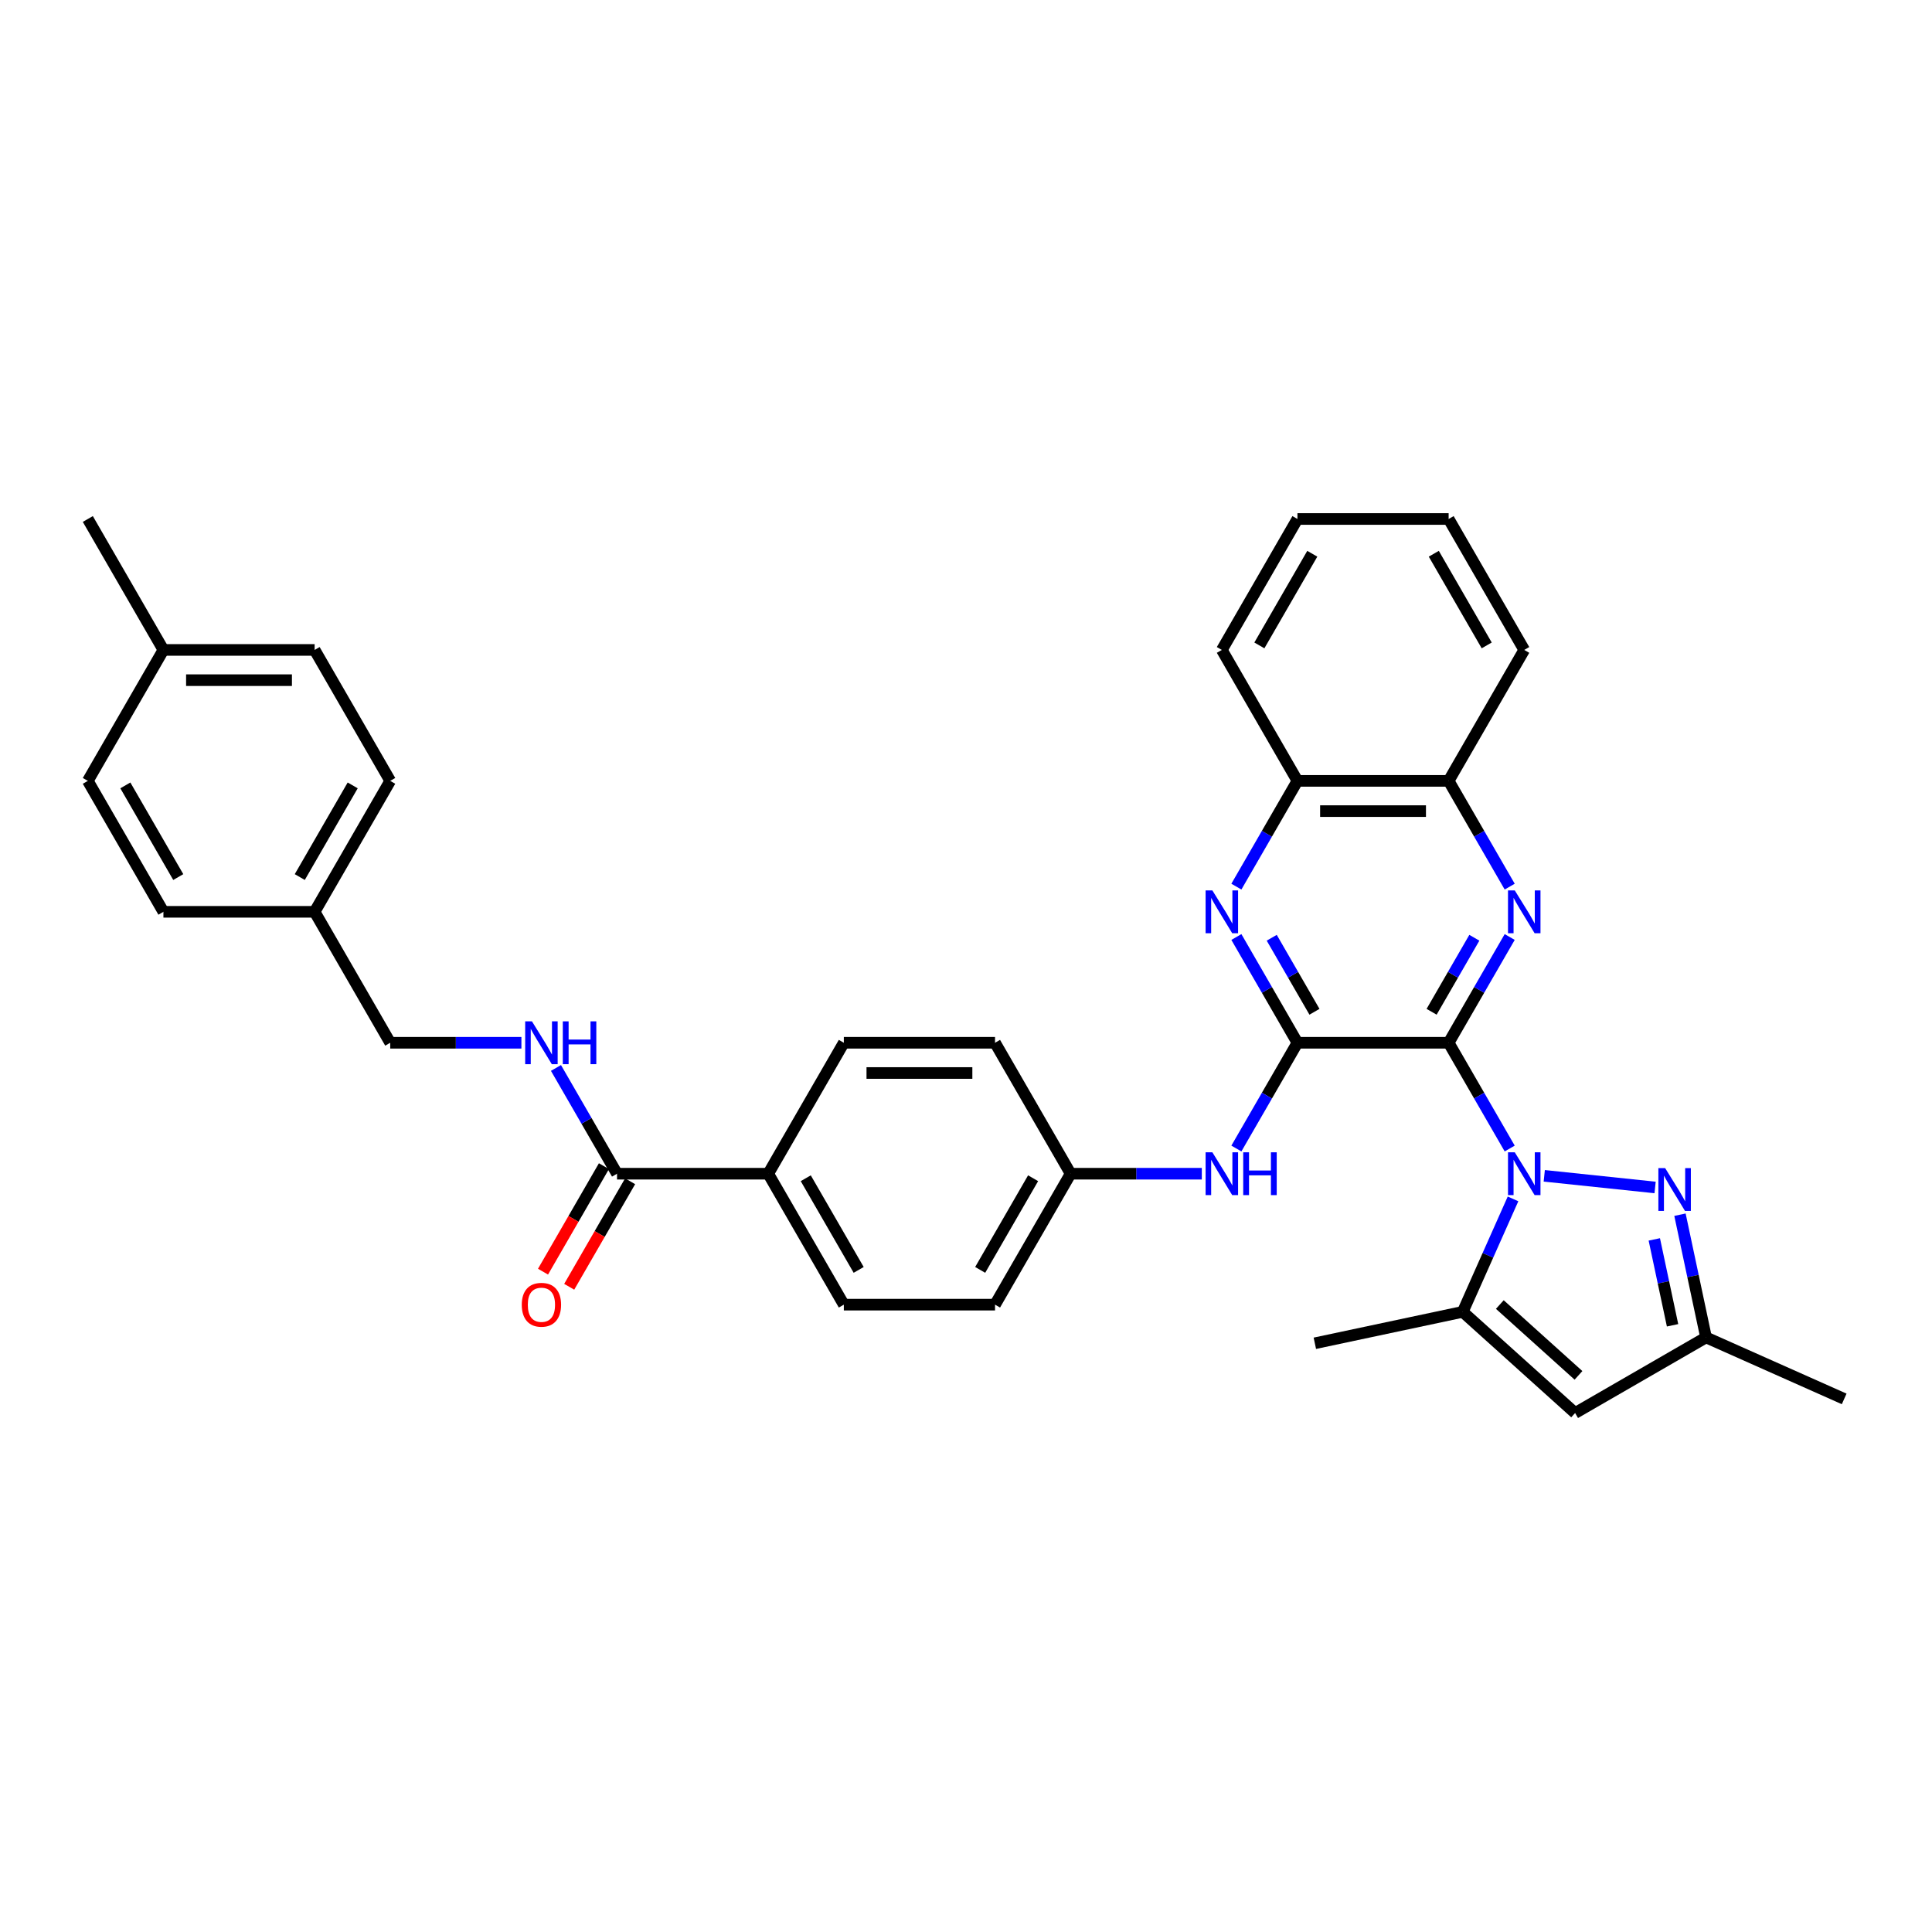 <?xml version='1.0' encoding='iso-8859-1'?>
<svg version='1.1' baseProfile='full'
              xmlns='http://www.w3.org/2000/svg'
                      xmlns:rdkit='http://www.rdkit.org/xml'
                      xmlns:xlink='http://www.w3.org/1999/xlink'
                  xml:space='preserve'
width='1000px' height='1000px' viewBox='0 0 1000 1000'>
<!-- END OF HEADER -->
<rect style='opacity:1.0;fill:#FFFFFF;stroke:none' width='1000' height='1000' x='0' y='0'> </rect>
<path class='bond-0' d='M 749.813,539.734 L 765.615,567.103' style='fill:none;fill-rule:evenodd;stroke:#000000;stroke-width:6px;stroke-linecap:butt;stroke-linejoin:miter;stroke-opacity:1' />
<path class='bond-0' d='M 765.615,567.103 L 781.417,594.472' style='fill:none;fill-rule:evenodd;stroke:#0000FF;stroke-width:6px;stroke-linecap:butt;stroke-linejoin:miter;stroke-opacity:1' />
<path class='bond-1' d='M 749.813,539.734 L 671.551,539.734' style='fill:none;fill-rule:evenodd;stroke:#000000;stroke-width:6px;stroke-linecap:butt;stroke-linejoin:miter;stroke-opacity:1' />
<path class='bond-2' d='M 749.813,539.734 L 765.615,512.364' style='fill:none;fill-rule:evenodd;stroke:#000000;stroke-width:6px;stroke-linecap:butt;stroke-linejoin:miter;stroke-opacity:1' />
<path class='bond-2' d='M 765.615,512.364 L 781.417,484.995' style='fill:none;fill-rule:evenodd;stroke:#0000FF;stroke-width:6px;stroke-linecap:butt;stroke-linejoin:miter;stroke-opacity:1' />
<path class='bond-2' d='M 740.999,523.697 L 752.06,504.538' style='fill:none;fill-rule:evenodd;stroke:#000000;stroke-width:6px;stroke-linecap:butt;stroke-linejoin:miter;stroke-opacity:1' />
<path class='bond-2' d='M 752.06,504.538 L 763.121,485.38' style='fill:none;fill-rule:evenodd;stroke:#0000FF;stroke-width:6px;stroke-linecap:butt;stroke-linejoin:miter;stroke-opacity:1' />
<path class='bond-3' d='M 799.306,608.6 L 856.676,614.63' style='fill:none;fill-rule:evenodd;stroke:#0000FF;stroke-width:6px;stroke-linecap:butt;stroke-linejoin:miter;stroke-opacity:1' />
<path class='bond-4' d='M 783.139,620.549 L 770.126,649.778' style='fill:none;fill-rule:evenodd;stroke:#0000FF;stroke-width:6px;stroke-linecap:butt;stroke-linejoin:miter;stroke-opacity:1' />
<path class='bond-4' d='M 770.126,649.778 L 757.112,679.007' style='fill:none;fill-rule:evenodd;stroke:#000000;stroke-width:6px;stroke-linecap:butt;stroke-linejoin:miter;stroke-opacity:1' />
<path class='bond-5' d='M 671.551,539.734 L 655.75,512.364' style='fill:none;fill-rule:evenodd;stroke:#000000;stroke-width:6px;stroke-linecap:butt;stroke-linejoin:miter;stroke-opacity:1' />
<path class='bond-5' d='M 655.75,512.364 L 639.948,484.995' style='fill:none;fill-rule:evenodd;stroke:#0000FF;stroke-width:6px;stroke-linecap:butt;stroke-linejoin:miter;stroke-opacity:1' />
<path class='bond-5' d='M 680.366,523.697 L 669.305,504.538' style='fill:none;fill-rule:evenodd;stroke:#000000;stroke-width:6px;stroke-linecap:butt;stroke-linejoin:miter;stroke-opacity:1' />
<path class='bond-5' d='M 669.305,504.538 L 658.244,485.38' style='fill:none;fill-rule:evenodd;stroke:#0000FF;stroke-width:6px;stroke-linecap:butt;stroke-linejoin:miter;stroke-opacity:1' />
<path class='bond-8' d='M 671.551,539.734 L 655.75,567.103' style='fill:none;fill-rule:evenodd;stroke:#000000;stroke-width:6px;stroke-linecap:butt;stroke-linejoin:miter;stroke-opacity:1' />
<path class='bond-8' d='M 655.75,567.103 L 639.948,594.472' style='fill:none;fill-rule:evenodd;stroke:#0000FF;stroke-width:6px;stroke-linecap:butt;stroke-linejoin:miter;stroke-opacity:1' />
<path class='bond-10' d='M 781.417,458.918 L 765.615,431.549' style='fill:none;fill-rule:evenodd;stroke:#0000FF;stroke-width:6px;stroke-linecap:butt;stroke-linejoin:miter;stroke-opacity:1' />
<path class='bond-10' d='M 765.615,431.549 L 749.813,404.18' style='fill:none;fill-rule:evenodd;stroke:#000000;stroke-width:6px;stroke-linecap:butt;stroke-linejoin:miter;stroke-opacity:1' />
<path class='bond-7' d='M 869.549,628.73 L 876.299,660.486' style='fill:none;fill-rule:evenodd;stroke:#0000FF;stroke-width:6px;stroke-linecap:butt;stroke-linejoin:miter;stroke-opacity:1' />
<path class='bond-7' d='M 876.299,660.486 L 883.049,692.243' style='fill:none;fill-rule:evenodd;stroke:#000000;stroke-width:6px;stroke-linecap:butt;stroke-linejoin:miter;stroke-opacity:1' />
<path class='bond-7' d='M 856.264,641.511 L 860.989,663.741' style='fill:none;fill-rule:evenodd;stroke:#0000FF;stroke-width:6px;stroke-linecap:butt;stroke-linejoin:miter;stroke-opacity:1' />
<path class='bond-7' d='M 860.989,663.741 L 865.714,685.97' style='fill:none;fill-rule:evenodd;stroke:#000000;stroke-width:6px;stroke-linecap:butt;stroke-linejoin:miter;stroke-opacity:1' />
<path class='bond-6' d='M 757.112,679.007 L 815.273,731.374' style='fill:none;fill-rule:evenodd;stroke:#000000;stroke-width:6px;stroke-linecap:butt;stroke-linejoin:miter;stroke-opacity:1' />
<path class='bond-6' d='M 776.31,675.23 L 817.022,711.887' style='fill:none;fill-rule:evenodd;stroke:#000000;stroke-width:6px;stroke-linecap:butt;stroke-linejoin:miter;stroke-opacity:1' />
<path class='bond-22' d='M 757.112,679.007 L 680.561,695.278' style='fill:none;fill-rule:evenodd;stroke:#000000;stroke-width:6px;stroke-linecap:butt;stroke-linejoin:miter;stroke-opacity:1' />
<path class='bond-34' d='M 639.948,458.918 L 655.75,431.549' style='fill:none;fill-rule:evenodd;stroke:#0000FF;stroke-width:6px;stroke-linecap:butt;stroke-linejoin:miter;stroke-opacity:1' />
<path class='bond-34' d='M 655.75,431.549 L 671.551,404.18' style='fill:none;fill-rule:evenodd;stroke:#000000;stroke-width:6px;stroke-linecap:butt;stroke-linejoin:miter;stroke-opacity:1' />
<path class='bond-35' d='M 815.273,731.374 L 883.049,692.243' style='fill:none;fill-rule:evenodd;stroke:#000000;stroke-width:6px;stroke-linecap:butt;stroke-linejoin:miter;stroke-opacity:1' />
<path class='bond-28' d='M 883.049,692.243 L 954.545,724.075' style='fill:none;fill-rule:evenodd;stroke:#000000;stroke-width:6px;stroke-linecap:butt;stroke-linejoin:miter;stroke-opacity:1' />
<path class='bond-15' d='M 622.058,607.511 L 588.108,607.511' style='fill:none;fill-rule:evenodd;stroke:#0000FF;stroke-width:6px;stroke-linecap:butt;stroke-linejoin:miter;stroke-opacity:1' />
<path class='bond-15' d='M 588.108,607.511 L 554.158,607.511' style='fill:none;fill-rule:evenodd;stroke:#000000;stroke-width:6px;stroke-linecap:butt;stroke-linejoin:miter;stroke-opacity:1' />
<path class='bond-9' d='M 319.372,607.511 L 397.634,607.511' style='fill:none;fill-rule:evenodd;stroke:#000000;stroke-width:6px;stroke-linecap:butt;stroke-linejoin:miter;stroke-opacity:1' />
<path class='bond-12' d='M 319.372,607.511 L 303.57,580.141' style='fill:none;fill-rule:evenodd;stroke:#000000;stroke-width:6px;stroke-linecap:butt;stroke-linejoin:miter;stroke-opacity:1' />
<path class='bond-12' d='M 303.57,580.141 L 287.769,552.772' style='fill:none;fill-rule:evenodd;stroke:#0000FF;stroke-width:6px;stroke-linecap:butt;stroke-linejoin:miter;stroke-opacity:1' />
<path class='bond-14' d='M 312.594,603.598 L 296.829,630.904' style='fill:none;fill-rule:evenodd;stroke:#000000;stroke-width:6px;stroke-linecap:butt;stroke-linejoin:miter;stroke-opacity:1' />
<path class='bond-14' d='M 296.829,630.904 L 281.063,658.211' style='fill:none;fill-rule:evenodd;stroke:#FF0000;stroke-width:6px;stroke-linecap:butt;stroke-linejoin:miter;stroke-opacity:1' />
<path class='bond-14' d='M 326.15,611.424 L 310.384,638.73' style='fill:none;fill-rule:evenodd;stroke:#000000;stroke-width:6px;stroke-linecap:butt;stroke-linejoin:miter;stroke-opacity:1' />
<path class='bond-14' d='M 310.384,638.73 L 294.619,666.037' style='fill:none;fill-rule:evenodd;stroke:#FF0000;stroke-width:6px;stroke-linecap:butt;stroke-linejoin:miter;stroke-opacity:1' />
<path class='bond-11' d='M 749.813,404.18 L 671.551,404.18' style='fill:none;fill-rule:evenodd;stroke:#000000;stroke-width:6px;stroke-linecap:butt;stroke-linejoin:miter;stroke-opacity:1' />
<path class='bond-11' d='M 738.074,419.832 L 683.291,419.832' style='fill:none;fill-rule:evenodd;stroke:#000000;stroke-width:6px;stroke-linecap:butt;stroke-linejoin:miter;stroke-opacity:1' />
<path class='bond-29' d='M 749.813,404.18 L 788.944,336.403' style='fill:none;fill-rule:evenodd;stroke:#000000;stroke-width:6px;stroke-linecap:butt;stroke-linejoin:miter;stroke-opacity:1' />
<path class='bond-30' d='M 671.551,404.18 L 632.42,336.403' style='fill:none;fill-rule:evenodd;stroke:#000000;stroke-width:6px;stroke-linecap:butt;stroke-linejoin:miter;stroke-opacity:1' />
<path class='bond-18' d='M 269.879,539.734 L 235.929,539.734' style='fill:none;fill-rule:evenodd;stroke:#0000FF;stroke-width:6px;stroke-linecap:butt;stroke-linejoin:miter;stroke-opacity:1' />
<path class='bond-18' d='M 235.929,539.734 L 201.979,539.734' style='fill:none;fill-rule:evenodd;stroke:#000000;stroke-width:6px;stroke-linecap:butt;stroke-linejoin:miter;stroke-opacity:1' />
<path class='bond-13' d='M 397.634,607.511 L 436.765,675.288' style='fill:none;fill-rule:evenodd;stroke:#000000;stroke-width:6px;stroke-linecap:butt;stroke-linejoin:miter;stroke-opacity:1' />
<path class='bond-13' d='M 417.059,609.851 L 444.451,657.295' style='fill:none;fill-rule:evenodd;stroke:#000000;stroke-width:6px;stroke-linecap:butt;stroke-linejoin:miter;stroke-opacity:1' />
<path class='bond-37' d='M 397.634,607.511 L 436.765,539.734' style='fill:none;fill-rule:evenodd;stroke:#000000;stroke-width:6px;stroke-linecap:butt;stroke-linejoin:miter;stroke-opacity:1' />
<path class='bond-20' d='M 554.158,607.511 L 515.027,539.734' style='fill:none;fill-rule:evenodd;stroke:#000000;stroke-width:6px;stroke-linecap:butt;stroke-linejoin:miter;stroke-opacity:1' />
<path class='bond-21' d='M 554.158,607.511 L 515.027,675.288' style='fill:none;fill-rule:evenodd;stroke:#000000;stroke-width:6px;stroke-linecap:butt;stroke-linejoin:miter;stroke-opacity:1' />
<path class='bond-21' d='M 534.733,609.851 L 507.341,657.295' style='fill:none;fill-rule:evenodd;stroke:#000000;stroke-width:6px;stroke-linecap:butt;stroke-linejoin:miter;stroke-opacity:1' />
<path class='bond-16' d='M 436.765,539.734 L 515.027,539.734' style='fill:none;fill-rule:evenodd;stroke:#000000;stroke-width:6px;stroke-linecap:butt;stroke-linejoin:miter;stroke-opacity:1' />
<path class='bond-16' d='M 448.504,555.386 L 503.288,555.386' style='fill:none;fill-rule:evenodd;stroke:#000000;stroke-width:6px;stroke-linecap:butt;stroke-linejoin:miter;stroke-opacity:1' />
<path class='bond-17' d='M 436.765,675.288 L 515.027,675.288' style='fill:none;fill-rule:evenodd;stroke:#000000;stroke-width:6px;stroke-linecap:butt;stroke-linejoin:miter;stroke-opacity:1' />
<path class='bond-19' d='M 201.979,539.734 L 162.848,471.957' style='fill:none;fill-rule:evenodd;stroke:#000000;stroke-width:6px;stroke-linecap:butt;stroke-linejoin:miter;stroke-opacity:1' />
<path class='bond-24' d='M 162.848,471.957 L 84.586,471.957' style='fill:none;fill-rule:evenodd;stroke:#000000;stroke-width:6px;stroke-linecap:butt;stroke-linejoin:miter;stroke-opacity:1' />
<path class='bond-25' d='M 162.848,471.957 L 201.979,404.18' style='fill:none;fill-rule:evenodd;stroke:#000000;stroke-width:6px;stroke-linecap:butt;stroke-linejoin:miter;stroke-opacity:1' />
<path class='bond-25' d='M 155.162,453.964 L 182.554,406.52' style='fill:none;fill-rule:evenodd;stroke:#000000;stroke-width:6px;stroke-linecap:butt;stroke-linejoin:miter;stroke-opacity:1' />
<path class='bond-23' d='M 84.586,336.403 L 162.848,336.403' style='fill:none;fill-rule:evenodd;stroke:#000000;stroke-width:6px;stroke-linecap:butt;stroke-linejoin:miter;stroke-opacity:1' />
<path class='bond-23' d='M 96.325,352.055 L 151.108,352.055' style='fill:none;fill-rule:evenodd;stroke:#000000;stroke-width:6px;stroke-linecap:butt;stroke-linejoin:miter;stroke-opacity:1' />
<path class='bond-31' d='M 84.586,336.403 L 45.455,268.626' style='fill:none;fill-rule:evenodd;stroke:#000000;stroke-width:6px;stroke-linecap:butt;stroke-linejoin:miter;stroke-opacity:1' />
<path class='bond-38' d='M 84.586,336.403 L 45.455,404.18' style='fill:none;fill-rule:evenodd;stroke:#000000;stroke-width:6px;stroke-linecap:butt;stroke-linejoin:miter;stroke-opacity:1' />
<path class='bond-27' d='M 84.586,471.957 L 45.455,404.18' style='fill:none;fill-rule:evenodd;stroke:#000000;stroke-width:6px;stroke-linecap:butt;stroke-linejoin:miter;stroke-opacity:1' />
<path class='bond-27' d='M 92.271,453.964 L 64.88,406.52' style='fill:none;fill-rule:evenodd;stroke:#000000;stroke-width:6px;stroke-linecap:butt;stroke-linejoin:miter;stroke-opacity:1' />
<path class='bond-26' d='M 201.979,404.18 L 162.848,336.403' style='fill:none;fill-rule:evenodd;stroke:#000000;stroke-width:6px;stroke-linecap:butt;stroke-linejoin:miter;stroke-opacity:1' />
<path class='bond-33' d='M 788.944,336.403 L 749.813,268.626' style='fill:none;fill-rule:evenodd;stroke:#000000;stroke-width:6px;stroke-linecap:butt;stroke-linejoin:miter;stroke-opacity:1' />
<path class='bond-33' d='M 769.519,334.062 L 742.128,286.619' style='fill:none;fill-rule:evenodd;stroke:#000000;stroke-width:6px;stroke-linecap:butt;stroke-linejoin:miter;stroke-opacity:1' />
<path class='bond-36' d='M 632.42,336.403 L 671.551,268.626' style='fill:none;fill-rule:evenodd;stroke:#000000;stroke-width:6px;stroke-linecap:butt;stroke-linejoin:miter;stroke-opacity:1' />
<path class='bond-36' d='M 651.845,334.062 L 679.237,286.619' style='fill:none;fill-rule:evenodd;stroke:#000000;stroke-width:6px;stroke-linecap:butt;stroke-linejoin:miter;stroke-opacity:1' />
<path class='bond-32' d='M 671.551,268.626 L 749.813,268.626' style='fill:none;fill-rule:evenodd;stroke:#000000;stroke-width:6px;stroke-linecap:butt;stroke-linejoin:miter;stroke-opacity:1' />
<path  class='atom-1' d='M 784.045 596.429
L 791.308 608.168
Q 792.028 609.326, 793.186 611.424
Q 794.345 613.521, 794.407 613.646
L 794.407 596.429
L 797.35 596.429
L 797.35 618.593
L 794.313 618.593
L 786.518 605.758
Q 785.611 604.255, 784.64 602.533
Q 783.701 600.811, 783.419 600.279
L 783.419 618.593
L 780.539 618.593
L 780.539 596.429
L 784.045 596.429
' fill='#0000FF'/>
<path  class='atom-3' d='M 784.045 460.875
L 791.308 472.614
Q 792.028 473.772, 793.186 475.87
Q 794.345 477.967, 794.407 478.092
L 794.407 460.875
L 797.35 460.875
L 797.35 483.039
L 794.313 483.039
L 786.518 470.204
Q 785.611 468.701, 784.64 466.979
Q 783.701 465.257, 783.419 464.725
L 783.419 483.039
L 780.539 483.039
L 780.539 460.875
L 784.045 460.875
' fill='#0000FF'/>
<path  class='atom-4' d='M 861.879 604.609
L 869.141 616.349
Q 869.861 617.507, 871.02 619.604
Q 872.178 621.702, 872.241 621.827
L 872.241 604.609
L 875.183 604.609
L 875.183 626.773
L 872.147 626.773
L 864.352 613.938
Q 863.444 612.436, 862.473 610.714
Q 861.534 608.992, 861.253 608.46
L 861.253 626.773
L 858.373 626.773
L 858.373 604.609
L 861.879 604.609
' fill='#0000FF'/>
<path  class='atom-6' d='M 627.521 460.875
L 634.784 472.614
Q 635.504 473.772, 636.662 475.87
Q 637.82 477.967, 637.883 478.092
L 637.883 460.875
L 640.826 460.875
L 640.826 483.039
L 637.789 483.039
L 629.994 470.204
Q 629.086 468.701, 628.116 466.979
Q 627.177 465.257, 626.895 464.725
L 626.895 483.039
L 624.015 483.039
L 624.015 460.875
L 627.521 460.875
' fill='#0000FF'/>
<path  class='atom-9' d='M 627.521 596.429
L 634.784 608.168
Q 635.504 609.326, 636.662 611.424
Q 637.82 613.521, 637.883 613.646
L 637.883 596.429
L 640.826 596.429
L 640.826 618.593
L 637.789 618.593
L 629.994 605.758
Q 629.086 604.255, 628.116 602.533
Q 627.177 600.811, 626.895 600.279
L 626.895 618.593
L 624.015 618.593
L 624.015 596.429
L 627.521 596.429
' fill='#0000FF'/>
<path  class='atom-9' d='M 643.487 596.429
L 646.492 596.429
L 646.492 605.851
L 657.824 605.851
L 657.824 596.429
L 660.829 596.429
L 660.829 618.593
L 657.824 618.593
L 657.824 608.356
L 646.492 608.356
L 646.492 618.593
L 643.487 618.593
L 643.487 596.429
' fill='#0000FF'/>
<path  class='atom-13' d='M 275.342 528.652
L 282.604 540.391
Q 283.324 541.549, 284.483 543.647
Q 285.641 545.744, 285.704 545.869
L 285.704 528.652
L 288.646 528.652
L 288.646 550.816
L 285.61 550.816
L 277.815 537.981
Q 276.907 536.478, 275.936 534.756
Q 274.997 533.034, 274.716 532.502
L 274.716 550.816
L 271.835 550.816
L 271.835 528.652
L 275.342 528.652
' fill='#0000FF'/>
<path  class='atom-13' d='M 291.307 528.652
L 294.312 528.652
L 294.312 538.075
L 305.645 538.075
L 305.645 528.652
L 308.65 528.652
L 308.65 550.816
L 305.645 550.816
L 305.645 540.579
L 294.312 540.579
L 294.312 550.816
L 291.307 550.816
L 291.307 528.652
' fill='#0000FF'/>
<path  class='atom-15' d='M 270.067 675.35
Q 270.067 670.028, 272.696 667.054
Q 275.326 664.08, 280.241 664.08
Q 285.156 664.08, 287.785 667.054
Q 290.415 670.028, 290.415 675.35
Q 290.415 680.735, 287.754 683.803
Q 285.093 686.839, 280.241 686.839
Q 275.357 686.839, 272.696 683.803
Q 270.067 680.766, 270.067 675.35
M 280.241 684.335
Q 283.622 684.335, 285.437 682.081
Q 287.284 679.796, 287.284 675.35
Q 287.284 670.999, 285.437 668.808
Q 283.622 666.585, 280.241 666.585
Q 276.86 666.585, 275.013 668.776
Q 273.197 670.968, 273.197 675.35
Q 273.197 679.827, 275.013 682.081
Q 276.86 684.335, 280.241 684.335
' fill='#FF0000'/>
</svg>

